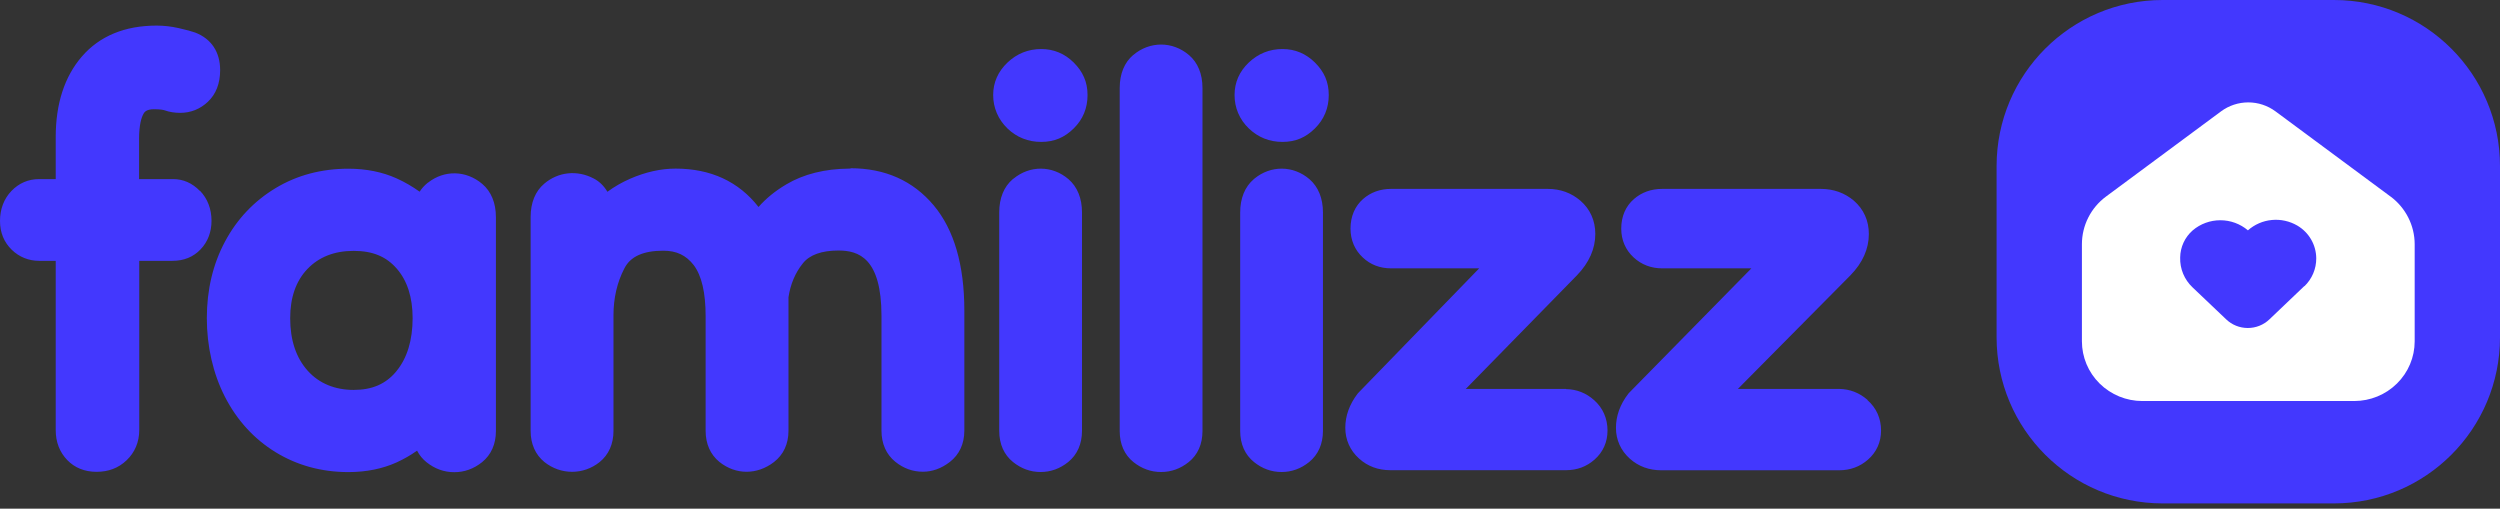 <svg width="231" height="47" viewBox="0 0 231 47" fill="none" xmlns="http://www.w3.org/2000/svg">
<rect x="0" y="0" width="231" height="47" fill="#333333" stroke="none"/>
<path d="M184.485 15.345C184.485 6.87 191.355 0 199.83 0H215.655C224.13 0 231 6.87 231 15.345V31.17C231 39.645 224.13 46.515 215.655 46.515H199.83C191.355 46.515 184.485 39.645 184.485 31.17V15.345Z" fill="#4338FE"/>
<path d="M220.877 18.155L210.256 10.29C209.53 9.753 208.647 9.461 207.74 9.461C206.833 9.461 205.95 9.753 205.224 10.29L194.603 18.155C193.194 19.196 192.369 20.831 192.369 22.57V31.537C192.369 33.002 192.956 34.402 194.006 35.439C195.056 36.475 196.474 37.055 197.959 37.055H217.526C219.011 37.055 220.428 36.475 221.479 35.439C222.529 34.402 223.116 33.002 223.116 31.537V22.57C223.116 20.831 222.285 19.196 220.882 18.155H220.877ZM212.924 26.457V26.429L209.697 29.506C209.162 30.02 208.446 30.307 207.697 30.307C206.947 30.307 206.231 30.02 205.697 29.506L202.594 26.556C201.835 25.84 201.415 24.836 201.448 23.795C201.458 22.834 201.878 21.92 202.608 21.284C203.319 20.68 204.222 20.351 205.157 20.351C206.093 20.351 207 20.68 207.707 21.284C208.322 20.742 209.096 20.402 209.917 20.327C210.738 20.247 211.564 20.431 212.275 20.845C213.354 21.481 214.013 22.627 214.022 23.866C214.027 24.841 213.631 25.779 212.919 26.457H212.924Z" fill="white"/>
<path fill-rule="evenodd" clip-rule="evenodd" d="M18.472 17.645C17.77 16.917 16.935 16.549 15.997 16.549H12.851V12.836C12.851 11.515 13.072 10.846 13.261 10.511C13.332 10.386 13.497 10.093 14.223 10.093C14.838 10.093 15.121 10.16 15.24 10.202C15.665 10.352 16.139 10.428 16.643 10.428C17.621 10.428 18.48 10.085 19.197 9.416C19.954 8.705 20.341 7.718 20.341 6.48C20.341 4.807 19.529 3.586 18.038 3.009C17.684 2.884 17.187 2.75 16.517 2.599C15.823 2.441 15.137 2.365 14.475 2.365C11.534 2.365 9.208 3.327 7.569 5.217C5.96 7.082 5.148 9.583 5.148 12.669V16.549H3.619C2.617 16.549 1.758 16.917 1.056 17.645C0.363 18.364 0 19.326 0 20.413C0 21.5 0.378 22.387 1.08 23.073C1.766 23.742 2.641 24.102 3.619 24.102H5.148V39.733C5.148 40.837 5.503 41.765 6.205 42.501C6.906 43.228 7.821 43.596 8.925 43.596C10.028 43.596 10.943 43.245 11.684 42.543C12.457 41.815 12.867 40.845 12.867 39.733V24.102H15.926C16.982 24.102 17.857 23.75 18.527 23.048C19.197 22.354 19.544 21.442 19.544 20.405C19.544 19.318 19.182 18.356 18.48 17.628L18.472 17.645ZM78.477 15.579H78.587V15.546C81.78 15.546 84.366 16.7 86.274 18.975C88.15 21.208 89.105 24.478 89.105 28.684V39.791C89.105 41.012 88.639 42.007 87.764 42.685C86.984 43.287 86.148 43.588 85.273 43.588C84.343 43.588 83.483 43.279 82.726 42.668C81.891 41.99 81.449 41.004 81.449 39.791V29.195C81.449 23.834 79.328 23.148 77.476 23.148C75.915 23.148 74.811 23.549 74.188 24.327C73.478 25.205 73.037 26.267 72.856 27.463V39.799C72.856 41.02 72.391 42.016 71.515 42.693C69.954 43.897 67.983 43.889 66.478 42.685C65.642 42.007 65.2 41.012 65.2 39.808V29.211C65.2 27.037 64.83 25.456 64.097 24.494C63.395 23.583 62.504 23.165 61.298 23.165C59.445 23.165 58.262 23.692 57.703 24.779C57.025 26.075 56.686 27.539 56.686 29.128V39.816C56.686 41.02 56.244 42.016 55.408 42.693C53.91 43.897 51.813 43.897 50.307 42.693C49.472 42.016 49.03 41.02 49.03 39.816V20.045C49.03 18.732 49.464 17.67 50.284 16.976C51.577 15.872 53.335 15.688 54.872 16.499C55.385 16.767 55.81 17.185 56.126 17.72C56.749 17.26 57.458 16.85 58.239 16.508C59.65 15.897 61.053 15.579 62.417 15.579C65.665 15.579 68.243 16.767 70.088 19.125C70.766 18.347 71.626 17.645 72.659 17.034C74.251 16.089 76.206 15.596 78.477 15.579ZM93.575 16.558C93.591 16.541 93.63 16.516 93.63 16.516H93.638C95.151 15.261 97.233 15.27 98.731 16.558C99.543 17.26 99.977 18.322 99.977 19.627V39.816C99.977 41.02 99.535 42.016 98.699 42.693C97.942 43.303 97.083 43.613 96.153 43.613C95.222 43.613 94.363 43.303 93.606 42.693C92.77 42.024 92.329 41.029 92.329 39.816V19.627C92.329 18.314 92.755 17.26 93.575 16.558ZM39.499 16.909C39.514 16.892 39.546 16.867 39.546 16.867L39.538 16.884C41.052 15.688 43.07 15.73 44.56 16.993C45.388 17.695 45.822 18.757 45.822 20.062V39.833C45.822 41.037 45.38 42.032 44.536 42.71C43.772 43.32 42.912 43.63 41.974 43.63C41.036 43.63 40.177 43.32 39.412 42.71C39.049 42.417 38.75 42.057 38.537 41.639C37.953 42.057 37.323 42.417 36.645 42.727C35.328 43.32 33.83 43.621 32.19 43.621C29.707 43.621 27.436 42.994 25.449 41.773C23.463 40.552 21.886 38.821 20.774 36.646C19.686 34.522 19.111 31.996 19.111 29.395C19.111 26.794 19.671 24.411 20.782 22.337C21.894 20.246 23.471 18.582 25.457 17.386C27.436 16.19 29.707 15.588 32.19 15.588C33.83 15.588 35.328 15.889 36.645 16.482C37.409 16.825 38.119 17.244 38.773 17.712C38.978 17.402 39.215 17.135 39.499 16.909ZM36.637 34.288C37.621 33.085 38.125 31.441 38.127 29.396C38.125 27.468 37.629 25.931 36.66 24.821C35.683 23.7 34.437 23.181 32.671 23.181C30.905 23.181 29.47 23.742 28.406 24.854C27.349 25.958 26.813 27.489 26.813 29.395C26.813 31.428 27.357 33.059 28.43 34.255C29.486 35.434 30.96 36.028 32.671 36.028C34.382 36.028 35.628 35.492 36.597 34.338C36.605 34.33 36.611 34.321 36.617 34.313C36.62 34.309 36.623 34.304 36.627 34.3L36.632 34.293L36.637 34.288ZM115.894 16.516C115.894 16.516 115.863 16.541 115.847 16.558C115.027 17.26 114.593 18.322 114.593 19.627V39.816C114.593 41.029 115.035 42.024 115.871 42.693C116.627 43.303 117.479 43.613 118.417 43.613C119.355 43.613 120.207 43.303 120.964 42.693C121.799 42.016 122.241 41.02 122.241 39.816V19.627C122.241 18.322 121.807 17.26 120.995 16.558C119.497 15.27 117.408 15.261 115.894 16.516ZM169.947 35.936C170.932 35.952 171.815 36.295 172.564 36.956L172.556 36.973C173.376 37.692 173.81 38.662 173.81 39.783C173.81 40.845 173.392 41.782 172.596 42.476C171.847 43.128 170.956 43.454 169.931 43.454H153.509C152.373 43.454 151.396 43.095 150.599 42.384C149.748 41.623 149.314 40.627 149.314 39.532C149.314 38.436 149.693 37.374 150.45 36.387C150.465 36.362 150.513 36.312 150.513 36.312L161.826 24.796H153.595C152.563 24.796 151.672 24.453 150.954 23.792C150.205 23.106 149.803 22.186 149.803 21.124C149.803 20.004 150.205 19.058 150.978 18.389C151.687 17.771 152.57 17.453 153.595 17.453H168.236C169.418 17.453 170.443 17.821 171.295 18.54C172.201 19.326 172.682 20.388 172.682 21.618C172.682 22.998 172.107 24.286 170.972 25.448L160.581 35.936H169.86H169.947ZM144.694 35.936H144.608H135.439L145.711 25.44C146.831 24.277 147.406 22.989 147.406 21.618C147.406 20.388 146.933 19.326 146.035 18.548C145.191 17.821 144.174 17.453 143.007 17.453H128.54C127.523 17.453 126.656 17.771 125.946 18.389C125.189 19.058 124.787 20.004 124.787 21.124C124.787 22.178 125.182 23.106 125.923 23.792C126.632 24.461 127.515 24.796 128.548 24.796H136.676L125.497 36.312C125.497 36.312 125.45 36.362 125.434 36.387C124.685 37.374 124.306 38.428 124.306 39.524C124.306 40.619 124.732 41.614 125.584 42.376C126.372 43.086 127.342 43.446 128.469 43.446H144.694C145.711 43.446 146.594 43.12 147.335 42.467C148.124 41.773 148.534 40.845 148.534 39.783C148.534 38.67 148.108 37.692 147.296 36.973C146.555 36.312 145.68 35.969 144.702 35.952L144.694 35.936ZM103.461 8.127C103.461 6.823 103.895 5.769 104.715 5.075V5.083C106.228 3.795 108.341 3.795 109.855 5.083C110.675 5.777 111.109 6.831 111.109 8.127V39.841C111.109 41.045 110.667 42.032 109.831 42.701C109.075 43.303 108.223 43.613 107.285 43.613C106.347 43.613 105.495 43.303 104.738 42.701C103.903 42.032 103.461 41.045 103.461 39.841V8.127ZM96.212 4.531C95.015 4.532 93.968 4.951 93.102 5.769C92.219 6.606 91.769 7.618 91.769 8.78C91.769 9.943 92.219 11.03 93.094 11.874C93.953 12.694 95.002 13.112 96.208 13.112C97.414 13.112 98.368 12.702 99.212 11.866C100.063 11.03 100.489 9.993 100.489 8.78C100.489 7.567 100.055 6.622 99.212 5.778C98.377 4.951 97.369 4.532 96.212 4.531ZM96.212 4.531L96.208 4.531H96.216L96.212 4.531ZM115.397 5.769C116.265 4.95 117.305 4.531 118.504 4.531C119.655 4.531 120.664 4.95 121.5 5.778C122.351 6.622 122.777 7.567 122.777 8.78C122.777 9.993 122.343 11.03 121.5 11.866C120.656 12.702 119.71 13.112 118.504 13.112C117.298 13.112 116.257 12.694 115.397 11.874C114.514 11.03 114.073 9.943 114.073 8.78C114.073 7.618 114.514 6.606 115.397 5.769Z" fill="#4338FE"/>
</svg>
